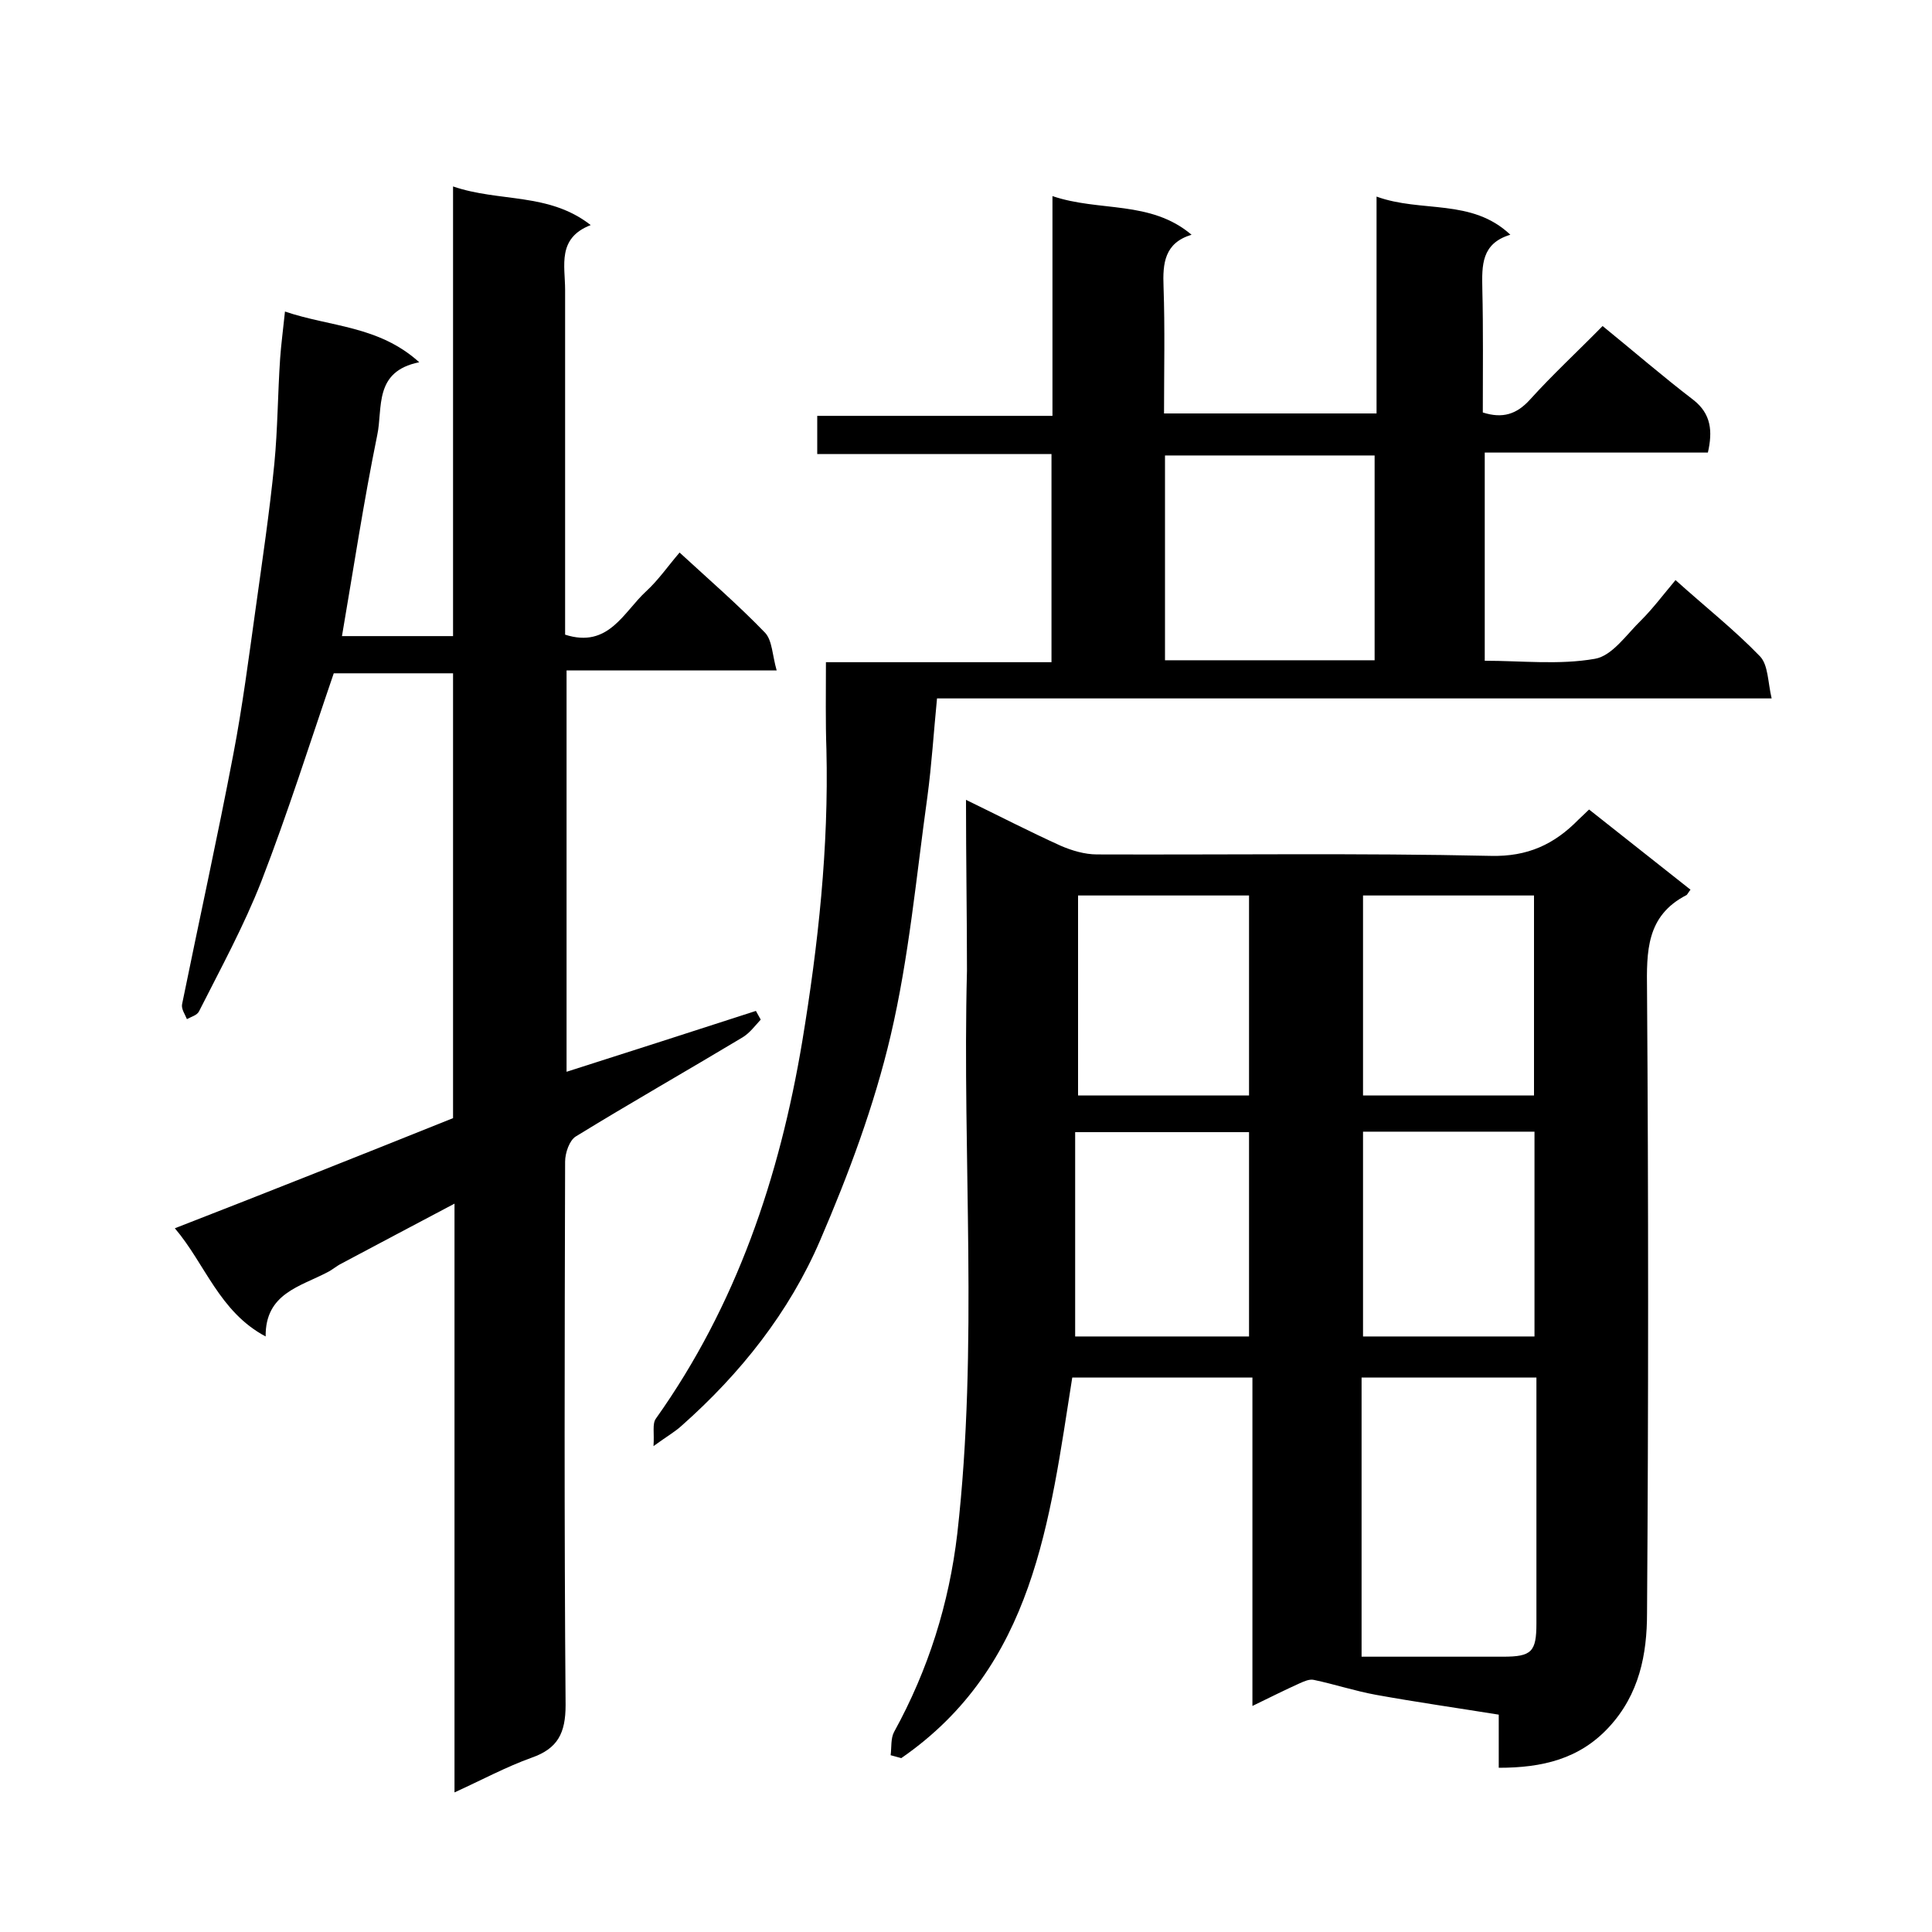 <svg enable-background="new 0 0 400 400" viewBox="0 0 400 400" xmlns="http://www.w3.org/2000/svg"><path d="m200 165.6c7 3.4 13.2 6.6 19.6 9.5 2.3 1 5 1.8 7.5 1.8 27.2.1 54.3-.3 81.5.3 7.7.2 13.2-2.4 18.2-7.5.6-.6 1.2-1.1 2.2-2.1 7 5.5 14 11.1 21 16.6-.4.5-.6.9-.8 1.1-8.4 4.3-8.3 11.7-8.2 19.8.3 43 .3 86 0 128.9 0 8.5-1.6 16.8-7.9 23.6-6.1 6.6-13.8 8.4-22.8 8.4 0-3.6 0-7 0-11-8.7-1.4-17.1-2.6-25.4-4.1-4.4-.8-8.6-2.2-12.9-3.1-.9-.2-2 .3-2.9.7-3.1 1.4-6.1 2.9-9.8 4.7 0-23 0-45.3 0-68-12.9 0-25.3 0-37.3 0-4.7 29.7-7.9 59.8-35.4 78.8-.7-.2-1.5-.4-2.2-.6.2-1.6 0-3.5.7-4.8 7.1-12.9 11.4-26.6 13.1-41.1 4.4-38.8 1-77.7 2-116.5 0-11.4-.2-22.9-.2-35.4zm81.9 119.6v57.8h29.3c5.9 0 6.9-1 6.9-6.9 0-13.6 0-27.3 0-40.9 0-3.3 0-6.5 0-10-12.3 0-23.9 0-36.2 0zm-59.3-8.5h36c0-14.4 0-28.4 0-42.3-12.1 0-23.8 0-36 0zm59.6 0h35.5c0-14.3 0-28.3 0-42.4-12 0-23.7 0-35.5 0zm-23.6-49.9c0-14.1 0-27.8 0-41.4-12.1 0-23.8 0-35.4 0v41.4zm59 0c0-14.1 0-27.8 0-41.4-12.1 0-23.8 0-35.4 0v41.4z"/><path d="m93.8 231.5c0-30.9 0-61.4 0-92.1-8.4 0-16.7 0-24.7 0-4.9 14.3-9.5 28.9-15 43.1-3.6 9.2-8.4 18-12.9 26.9-.4.8-1.6 1.1-2.5 1.6-.4-1-1.2-2.1-1-3.1 3.5-17.2 7.3-34.4 10.6-51.7 1.9-9.9 3.2-20 4.6-30 1.4-10.1 2.9-20.1 3.9-30.2.7-7.2.7-14.5 1.2-21.8.2-2.9.6-5.8 1-9.7 9.4 3.2 19.4 2.9 27.8 10.5-9.5 1.9-7.5 9.5-8.7 15.1-2.8 13.7-4.9 27.6-7.3 41.6h23c0-30.8 0-61.5 0-93.1 9.6 3.3 19.8 1.2 28.5 8-7 2.7-5.3 8.4-5.3 13.4v66 5.4c9 2.9 12.1-4.7 16.8-9 2.5-2.3 4.5-5.2 6.9-8 6.2 5.7 12.2 10.9 17.7 16.6 1.5 1.6 1.5 4.7 2.4 7.8-15 0-29.1 0-43.5 0v83.1c13.2-4.2 26.2-8.4 39.2-12.6.3.6.7 1.2 1 1.8-1.2 1.3-2.3 2.8-3.8 3.7-11.5 6.9-23.1 13.5-34.5 20.5-1.3.8-2.2 3.4-2.2 5.2-.1 37.5-.2 75 .1 112.5 0 5.8-1.6 9-7 10.9-5.3 1.9-10.3 4.6-16 7.2 0-40.7 0-80.8 0-121.9-8.3 4.4-15.9 8.4-23.4 12.4-1 .5-1.9 1.3-2.9 1.8-5.7 3-12.9 4.4-12.8 13.3-9.6-5.1-12.5-15-18.8-22.4 19.3-7.5 38.4-15.1 57.6-22.8z"/><path d="m171 137.1h46.7c0-14.4 0-28.5 0-43.1-16.1 0-32.2 0-48.5 0 0-2.8 0-5.1 0-7.9h48.7c0-15.3 0-30 0-45.5 9.7 3.3 20.3.8 28.8 8-5.6 1.7-6 5.9-5.8 10.8.3 8.6.1 17.3.1 26.2h44c0-14.9 0-29.7 0-44.9 9.3 3.4 19.7.3 27.7 7.9-6 1.8-5.9 6.3-5.8 11.2.2 8.5.1 17 .1 25.6 4.1 1.3 7 .4 9.8-2.7 4.7-5.2 9.8-9.9 15-15.2 6.4 5.2 12.4 10.4 18.8 15.3 3.7 2.9 4 6.5 3 10.9-15.3 0-30.6 0-46.2 0v43.1c7.6 0 15.4.9 22.8-.4 3.6-.6 6.6-5.1 9.6-8 2.4-2.4 4.5-5.2 7.1-8.3 6.1 5.5 12.2 10.3 17.5 15.8 1.7 1.8 1.6 5.3 2.4 8.7-58.1 0-115.2 0-172.8 0-.7 7.1-1.1 13.7-2 20.4-2.3 16.5-3.8 33.2-7.6 49.4-3.4 14.5-8.7 28.7-14.6 42.4-6.4 14.9-16.5 27.6-28.7 38.4-1.3 1.2-2.9 2.1-5.8 4.2.2-2.7-.3-4.6.5-5.7 16.7-23.5 25.6-50 30.3-78.1 3.3-20 5.5-40.1 5-60.5-.2-5.6-.1-11.5-.1-18zm70.2-.4h43.4c0-14.4 0-28.4 0-42.4-14.6 0-28.9 0-43.4 0z"/></svg>